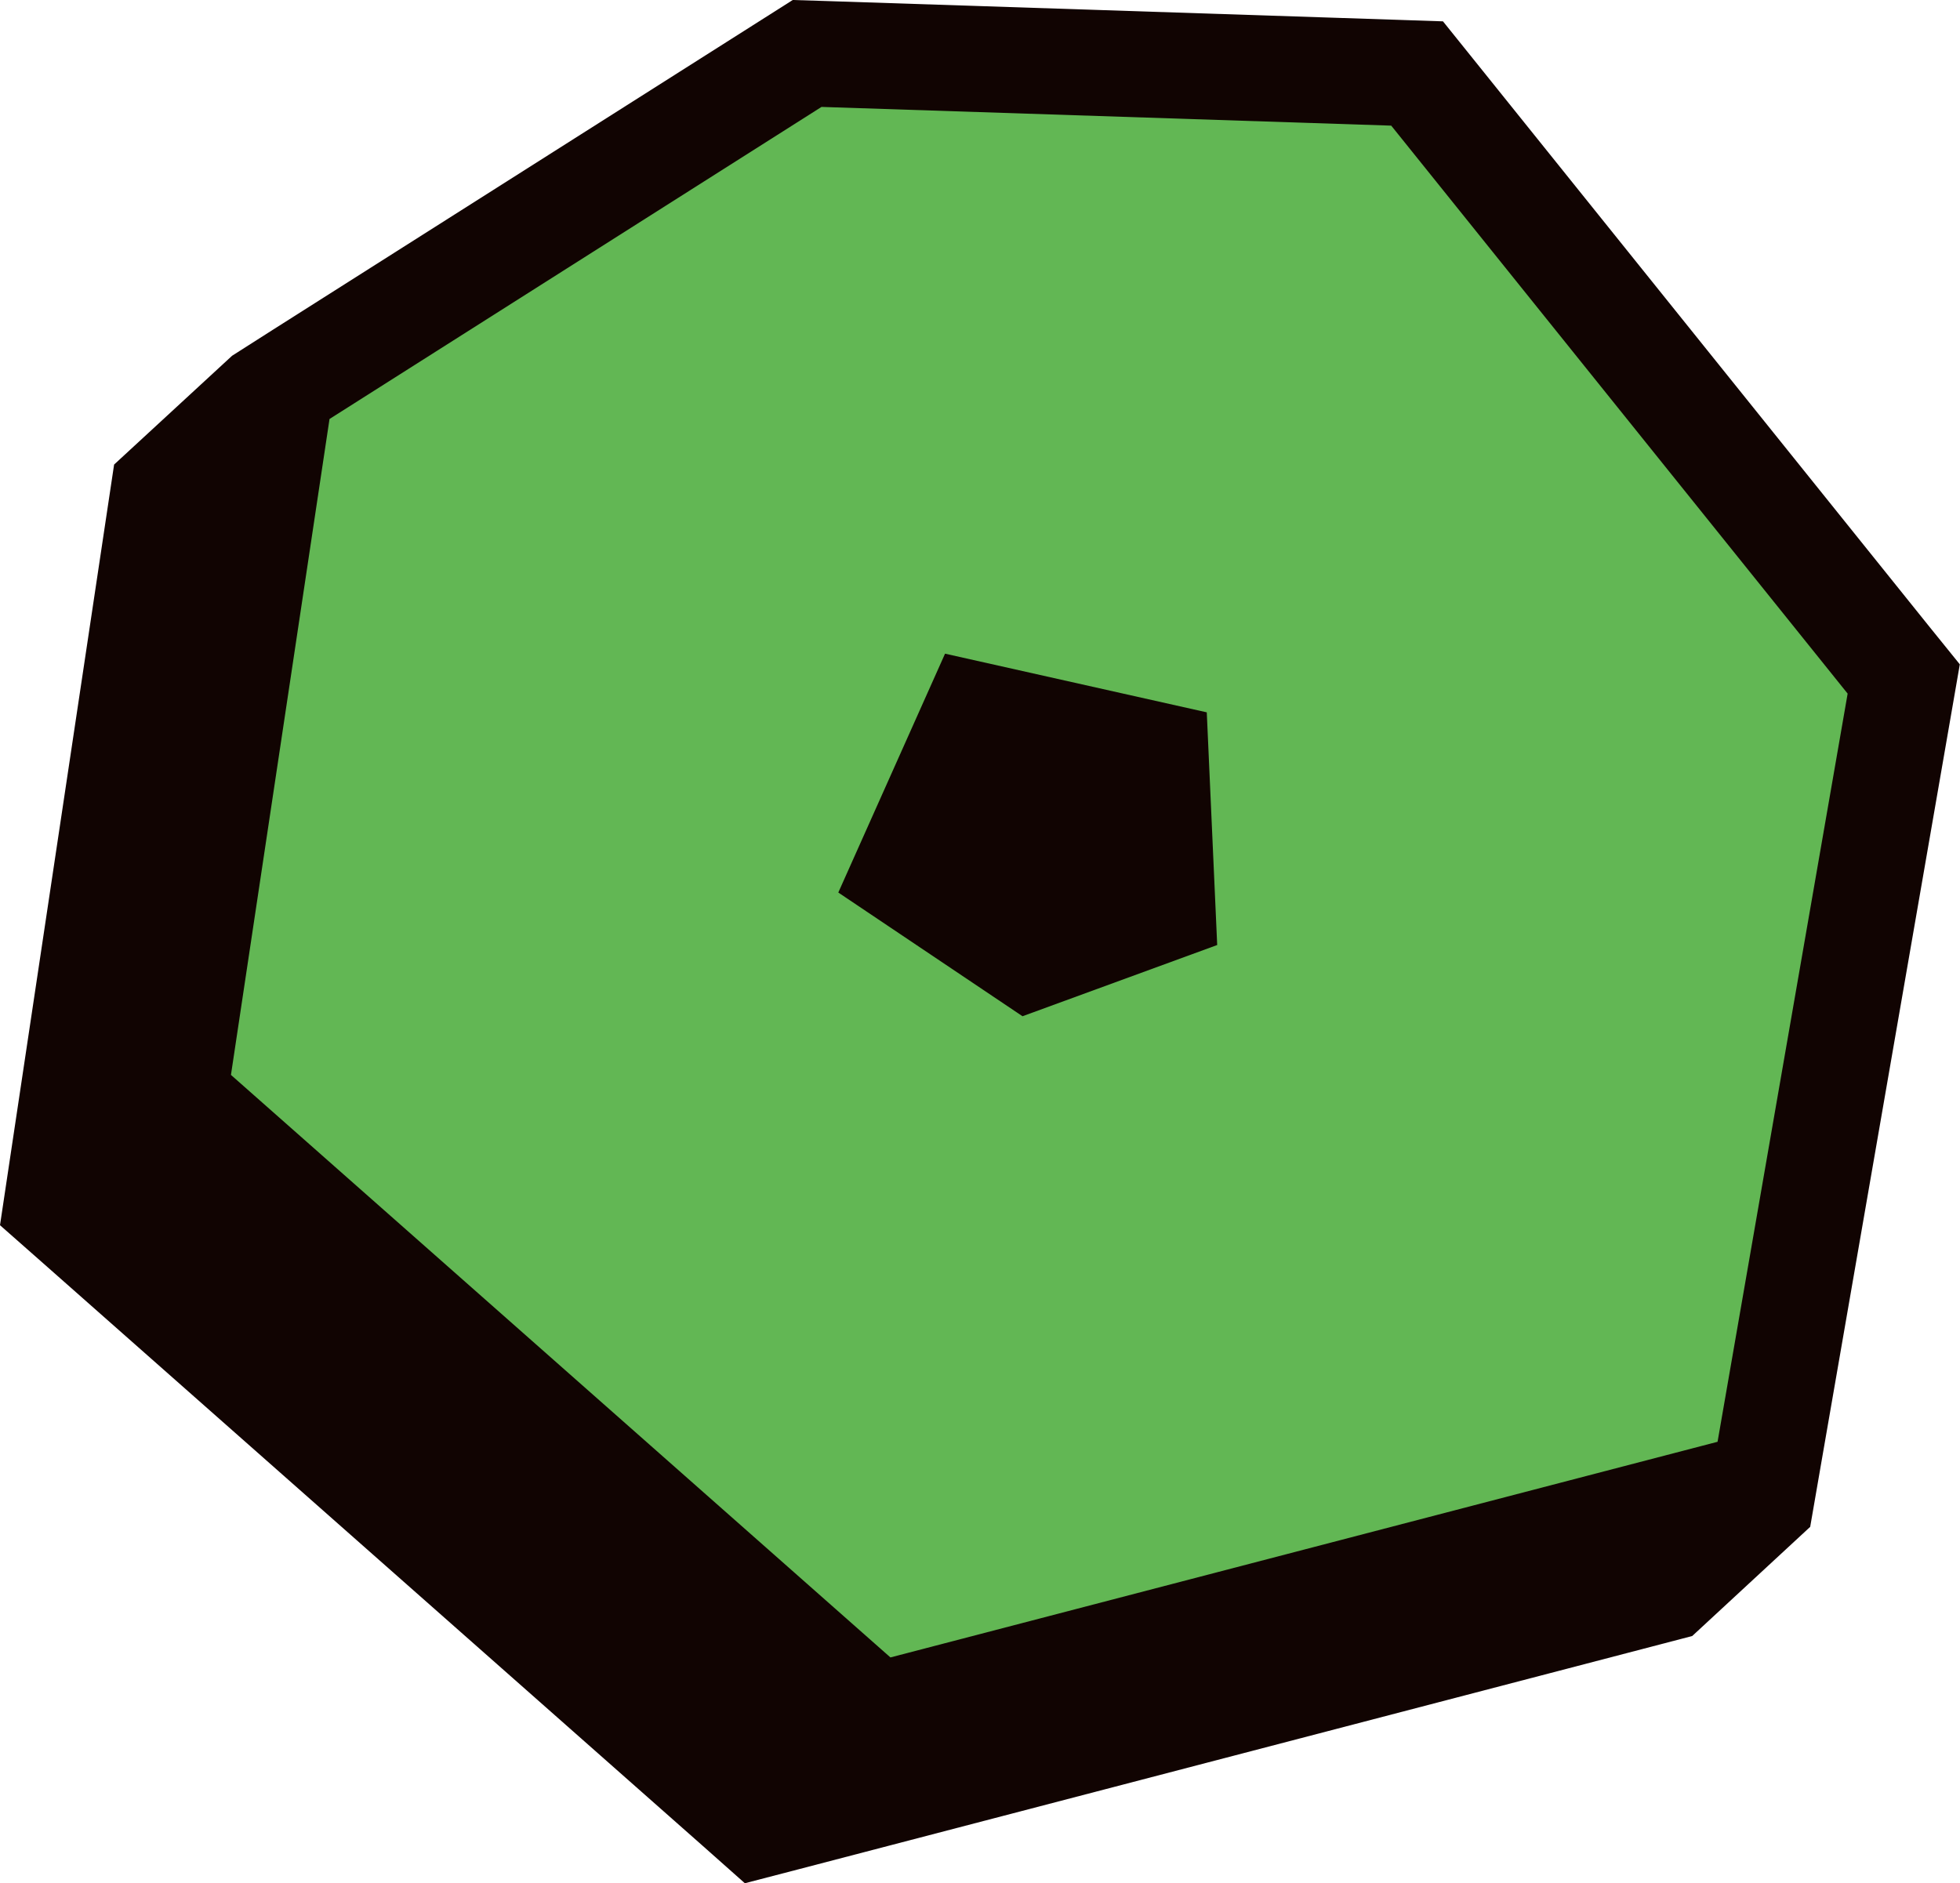 <?xml version="1.0" encoding="UTF-8"?>
<!DOCTYPE svg PUBLIC '-//W3C//DTD SVG 1.0//EN'
          'http://www.w3.org/TR/2001/REC-SVG-20010904/DTD/svg10.dtd'>
<svg height="301.7" preserveAspectRatio="xMidYMid meet" version="1.0" viewBox="0.0 0.0 314.0 301.7" width="314.0" xmlns="http://www.w3.org/2000/svg" xmlns:xlink="http://www.w3.org/1999/xlink" zoomAndPan="magnify"
><g data-name="Layer 2"
  ><g data-name="Layer 1"
    ><g id="change1_1"
      ><path d="M309.16,100.49l-73.11-91-4.88-6.07-7.77-.26-91.23-3L127,0l-4.41,2.8-78.82,50L37.18,57,18.28,74.43l-1.15,7.66L1.37,187.16,0,196.3l6.92,6.1,105.65,93.33,6.76,6,8.73-2.27,132.48-34.58,10.56-2.76L290,244.63l1.86-10.75L312.66,114l1.31-7.56Z" fill="#110402"
      /></g
      ><g id="change2_1"
      ><path d="M131.61,17.13l-78.82,50L37,172.22l105.65,93.33L275.16,231,296,111.13l-73.12-91Zm32.2,145.69L134.3,143l17.1-38.27,41.93,9.4L195,151.41Z" fill="#62b754"
      /></g
    ></g
  ></g
></svg
>
